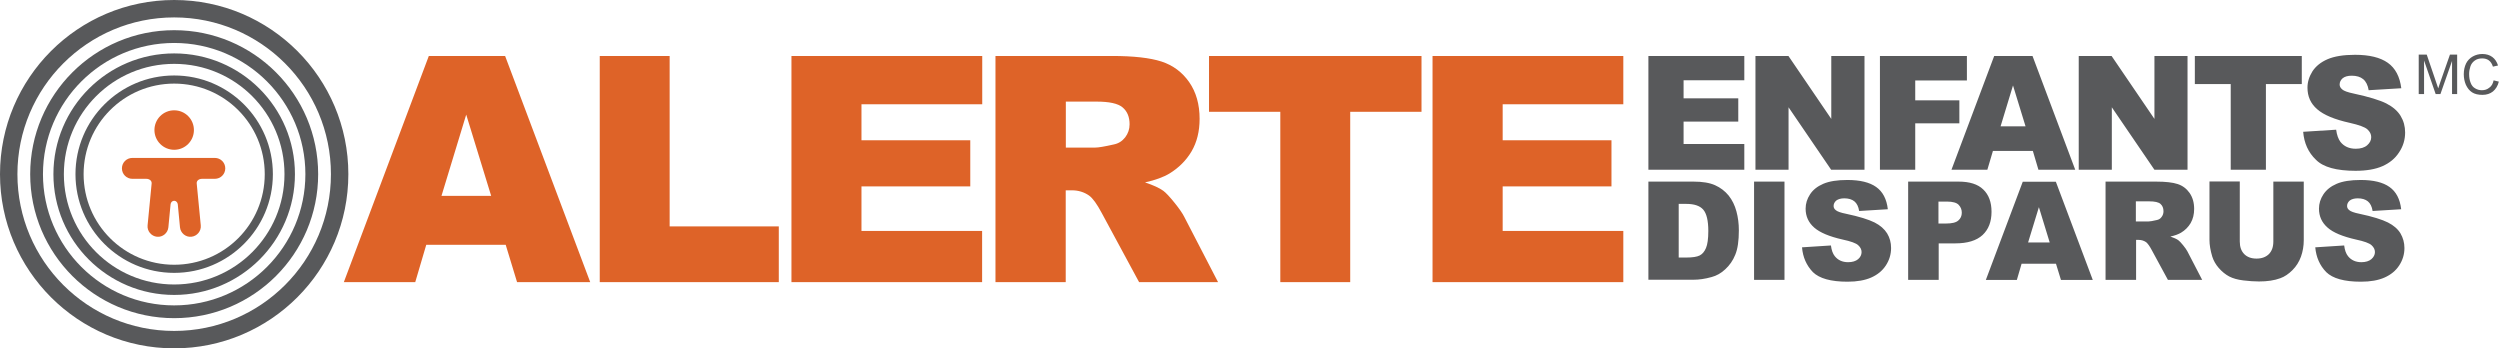 <svg xmlns="http://www.w3.org/2000/svg" viewBox="0 0 2153 300" preserveAspectRatio="xMidYMid meet"><path fill="#de6328" d="M150 136h-36c-5 0-9 4-9 9s4 9 9 9h12c2.5 0 4.8 1.5 4.6 4l-3.5 36.1c-.5 4.9 3.2 9.3 8.1 9.8 4.9.5 9.3-3.2 9.8-8.1l1.9-19.9c.2-1.7 1.5-3 3.1-3s2.9 1.4 3.1 3l1.9 19.9c.5 4.9 4.9 8.6 9.8 8.1s8.6-4.9 8.1-9.8l-3.5-36.1c-.2-2.5 2-4 4.6-4h11c5 0 9-4 9-9s-4-9-9-9h-35M150 129c9.4 0 17-7.6 17-17s-7.6-17-17-17-17 7.6-17 17 7.7 17 17 17"/><path fill="#58595b" d="M150 0C67.2 0 0 67.2 0 150s67.2 150 150 150 150-67.2 150-150S232.9 0 150 0zm0 285c-74.6 0-135-60.4-135-135S75.5 15 150 15s135 60.4 135 135-60.4 135-135 135z"/><path fill="#58595b" d="M150 26C81.6 26 26 81.5 26 150s55.5 124 124 124 124-55.5 124-124S218.5 26 150 26zm0 237c-62.4 0-113-50.6-113-113S87.6 37 150 37s113 50.6 113 113-50.6 113-113 113z"/><path fill="#58595b" d="M150 46C92.6 46 46 92.6 46 150s46.6 104 104 104 104-46.6 104-104S207.5 46 150 46zm0 199c-52.5 0-95-42.5-95-95s42.5-95 95-95 95 42.5 95 95-42.5 95-95 95z"/><path fill="#58595b" d="M150 65c-46.9 0-85 38.1-85 85s38.1 85 85 85 85-38.1 85-85-38-85-85-85zm0 163c-43.1 0-78-34.9-78-78s34.9-78 78-78 78 34.9 78 78-34.9 78-78 78z"/><path fill="#de6328" d="M435.5 210.8h-68.4l-9.5 32.2h-61.5l73.2-194.8H435L508.3 243h-63l-9.8-32.2zM423 168.7l-21.5-70-21.3 70H423zM516.5 48.2h60.2V195h94v48H516.5V48.2zM681.6 48.2h164.3v41.6h-104v31h93.7v39.7h-93.7v38.4h103.9V243H681.6V48.2zM1233.7 48.2H1398v41.6h-103.9v31h93.7v39.7h-93.7v38.4H1398V243h-164.3V48.2zM857.3 243V48.2h100.3c18.6 0 32.8 1.6 42.7 4.8 9.8 3.2 17.8 9.1 23.8 17.7s9 19.2 9 31.6c0 10.8-2.3 20.1-6.9 28-4.6 7.8-11 14.2-19 19.1-5.1 3.1-12.2 5.7-21.1 7.7 7.2 2.4 12.4 4.8 15.7 7.2 2.2 1.6 5.4 5 9.6 10.2 4.2 5.2 7 9.3 8.4 12.1L1049 243h-68l-32.2-59.6c-4.1-7.7-7.7-12.7-10.9-15-4.3-3-9.3-4.5-14.8-4.5h-5.3V243h-60.5zm60.5-115.9h25.4c2.7 0 8.1-.9 16-2.7 4-.8 7.2-2.8 9.8-6.1 2.5-3.3 3.8-7 3.8-11.3 0-6.3-2-11.1-6-14.5-4-3.4-11.5-5-22.5-5h-26.4v39.6zM1041.2 48.2h183v48.1h-61.4V243h-60.2V96.3h-61.4V48.2z"/><path fill="#58595b" d="M1419.6 156.4h38.8c7.7 0 13.9 1 18.6 3.1 4.7 2.1 8.6 5.1 11.7 8.9 3.1 3.9 5.3 8.4 6.7 13.6 1.4 5.2 2.1 10.6 2.1 16.4 0 9-1 16-3.1 21-2 5-4.9 9.1-8.6 12.5-3.6 3.4-7.6 5.6-11.8 6.7-5.7 1.6-10.9 2.3-15.6 2.3h-38.8v-84.5zm26.1 19.2v46.2h6.4c5.5 0 9.3-.6 11.7-1.8 2.3-1.2 4.1-3.3 5.4-6.4 1.3-3 2-7.9 2-14.7 0-8.9-1.5-15.1-4.4-18.4-2.9-3.3-7.8-4.9-14.5-4.9h-6.6zM1510.6 156.4h26.2V241h-26.2v-84.6zM1551.9 213l24.9-1.6c.5 4 1.6 7.1 3.3 9.2 2.7 3.4 6.5 5.2 11.5 5.2 3.7 0 6.6-.9 8.6-2.6 2-1.7 3-3.8 3-6.1 0-2.2-1-4.2-2.9-5.9-1.9-1.8-6.4-3.4-13.4-4.9-11.5-2.6-19.6-6-24.5-10.3-4.9-4.3-7.4-9.7-7.4-16.3 0-4.4 1.3-8.5 3.8-12.3 2.5-3.9 6.3-6.9 11.4-9.1 5.1-2.2 12-3.3 20.8-3.3 10.8 0 19.1 2 24.7 6 5.7 4 9.1 10.4 10.1 19.2l-24.7 1.5c-.6-3.8-2-6.6-4.1-8.3-2.1-1.7-5-2.6-8.7-2.6-3 0-5.3.7-6.9 1.9-1.5 1.3-2.3 2.9-2.3 4.7 0 1.4.6 2.6 1.9 3.6 1.2 1.1 4.2 2.2 8.8 3.1 11.4 2.4 19.6 5 24.6 7.5 4.9 2.5 8.5 5.7 10.8 9.4 2.3 3.8 3.4 7.9 3.4 12.6 0 5.4-1.5 10.4-4.5 15s-7.2 8-12.6 10.4c-5.4 2.4-12.2 3.6-20.4 3.6-14.4 0-24.3-2.8-29.9-8.3-5.4-5.7-8.6-12.7-9.3-21.3zM1993.9 213l24.9-1.6c.5 4 1.6 7.1 3.3 9.2 2.7 3.4 6.6 5.2 11.5 5.2 3.7 0 6.6-.9 8.6-2.6 2-1.7 3.1-3.8 3.1-6.1 0-2.2-1-4.2-2.9-5.9-1.9-1.8-6.4-3.4-13.4-4.9-11.5-2.6-19.7-6-24.5-10.3-4.9-4.3-7.4-9.7-7.4-16.3 0-4.4 1.3-8.5 3.8-12.3 2.6-3.9 6.3-6.9 11.4-9.1 5.1-2.2 12-3.3 20.8-3.3 10.8 0 19.1 2 24.7 6 5.7 4 9.1 10.4 10.1 19.2l-24.6 1.5c-.6-3.8-2-6.6-4.1-8.3-2.1-1.7-5-2.6-8.7-2.6-3 0-5.3.7-6.9 1.9-1.5 1.3-2.3 2.9-2.3 4.7 0 1.4.6 2.6 1.9 3.6 1.2 1.1 4.2 2.2 8.7 3.1 11.4 2.4 19.6 5 24.6 7.5 4.9 2.5 8.6 5.7 10.8 9.4 2.2 3.8 3.4 7.9 3.4 12.6 0 5.4-1.5 10.4-4.5 15s-7.2 8-12.6 10.4c-5.4 2.4-12.1 3.6-20.4 3.6-14.4 0-24.3-2.8-29.9-8.3-5.5-5.7-8.6-12.7-9.4-21.3zM1643.2 156.4h43.5c9.5 0 16.6 2.2 21.3 6.8 4.7 4.5 7.1 10.9 7.1 19.2 0 8.6-2.6 15.2-7.7 20-5.2 4.8-13 7.2-23.5 7.2h-14.3V241h-26.3v-84.6zm26.3 36.1h6.4c5 0 8.6-.8 10.6-2.6 2-1.7 3-4 3-6.7s-.9-4.9-2.7-6.8c-1.7-1.8-5.1-2.8-10-2.8h-7.4v18.9zM1770.6 227.1H1741l-4.1 14h-26.7l31.8-84.6h28.5l31.8 84.6h-27.4l-4.3-14zm-5.4-18.3l-9.3-30.4-9.3 30.4h18.6zM1813.3 241v-84.6h43.6c8.1 0 14.3.7 18.5 2.1 4.3 1.4 7.7 4 10.3 7.7 2.6 3.8 3.9 8.3 3.9 13.7 0 4.7-1 8.7-3 12.2-2 3.4-4.8 6.2-8.3 8.3-2.2 1.3-5.3 2.5-9.2 3.3 3.1 1.1 5.4 2.1 6.8 3.1 1 .7 2.4 2.2 4.2 4.4 1.8 2.3 3.1 4 3.7 5.3l12.7 24.5H1867l-14-25.8c-1.8-3.4-3.4-5.5-4.7-6.6-1.9-1.3-4-2-6.4-2h-2.3V241h-26.3zm26.2-50.3h11c1.2 0 3.5-.4 6.9-1.2 1.7-.3 3.2-1.2 4.2-2.7 1.1-1.4 1.6-3.1 1.6-4.9 0-2.7-.9-4.8-2.6-6.3-1.7-1.5-5-2.2-9.7-2.2h-11.5v17.3zM1957.9 156.4h26.1v50.4c0 5-.8 9.7-2.4 14.2-1.6 4.4-4 8.3-7.3 11.6-3.3 3.3-6.8 5.7-10.5 7-5.1 1.9-11.2 2.8-18.3 2.8-4.1 0-8.6-.3-13.5-.9-4.9-.6-8.9-1.7-12.2-3.4-3.2-1.7-6.3-4.2-9-7.3-2.7-3.1-4.5-6.4-5.6-9.8-1.6-5.4-2.4-10.1-2.4-14.3v-50.4h26.1V208c0 4.7 1.3 8.2 3.8 10.8 2.6 2.6 6.1 3.9 10.6 3.9s8-1.3 10.6-3.8c2.6-2.6 3.9-6.2 3.9-10.9v-51.6zM1419.6 48.2h82.6v20.9h-52.3v15.6h47.1v20h-47.1V124h52.3v22.2h-82.6v-98zM1511.9 48.2h28.3l36.9 54.2V48.2h28.6v98H1577l-36.7-53.8v53.8h-28.5v-98zM1619 48.2h74.9v21.1h-44.5v17.1h38v19.8h-38v40H1619v-98zM1750.7 130h-34.4l-4.8 16.2h-30.9l36.8-98h33l36.8 98h-31.7l-4.8-16.2zm-6.3-21.2l-10.8-35.2-10.7 35.2h21.5zM1790.2 48.2h28.3l36.9 54.2V48.2h28.5v98h-28.5l-36.7-53.8v53.8h-28.5v-98zM1890.3 48.2h92v24.2h-30.9v73.8h-30.3V72.4h-30.9V48.2zM1983.5 113.5l28.4-1.8c.6 4.6 1.9 8.1 3.7 10.5 3.1 3.9 7.5 5.9 13.2 5.9 4.2 0 7.5-1 9.8-3 2.3-2 3.5-4.3 3.5-7 0-2.5-1.1-4.7-3.3-6.7-2.2-2-7.3-3.8-15.2-5.6-13.1-2.9-22.4-6.8-28-11.7-5.7-4.9-8.4-11.1-8.4-18.6 0-5 1.5-9.6 4.3-14.1 2.9-4.4 7.2-7.9 13-10.4s13.7-3.8 23.7-3.8c12.3 0 21.7 2.3 28.2 6.9 6.5 4.6 10.3 11.9 11.6 21.9l-28.1 1.7c-.7-4.3-2.3-7.5-4.7-9.5-2.4-2-5.7-3-9.9-3-3.5 0-6.1.8-7.8 2.2-1.7 1.5-2.6 3.3-2.6 5.4 0 1.6.7 2.9 2.2 4.2 1.4 1.3 4.7 2.5 10 3.6 13 2.8 22.4 5.7 28 8.5 5.6 2.9 9.7 6.4 12.3 10.7 2.6 4.3 3.9 9 3.9 14.3 0 6.2-1.7 11.9-5.2 17.1-3.4 5.3-8.2 9.2-14.3 11.9-6.1 2.7-13.9 4-23.2 4-16.4 0-27.8-3.1-34.1-9.5-6.6-6.3-10.2-14.3-11-24.1zM2083 81V47h6.9l8.2 24.1c.8 2.2 1.3 3.9 1.7 5l1.8-5.4 8.3-23.7h6.2v34h-4.4V52.5l-10 28.5h-4.1l-10-28.9V81h-4.6zM2147.5 69.2l4.5 1.1c-.9 3.7-2.7 6.5-5.1 8.5-2.4 1.9-5.4 2.9-9 2.9-3.7 0-6.7-.7-9-2.2-2.3-1.5-4-3.7-5.3-6.5-1.2-2.8-1.8-5.9-1.8-9.1 0-3.5.7-6.6 2-9.3 1.3-2.6 3.3-4.6 5.8-6 2.5-1.4 5.3-2.1 8.2-2.1 3.4 0 6.3.9 8.6 2.6 2.3 1.7 3.9 4.2 4.9 7.3l-4.4 1c-.8-2.5-2-4.3-3.5-5.4-1.5-1.1-3.4-1.7-5.7-1.7-2.6 0-4.8.6-6.5 1.9-1.8 1.3-3 2.9-3.7 5-.7 2.1-1.1 4.3-1.1 6.5 0 2.9.4 5.4 1.3 7.6.8 2.2 2.1 3.8 3.9 4.8 1.8 1.1 3.7 1.6 5.8 1.6 2.5 0 4.6-.7 6.4-2.2 1.9-1.3 3.1-3.4 3.7-6.3z"/></svg>
